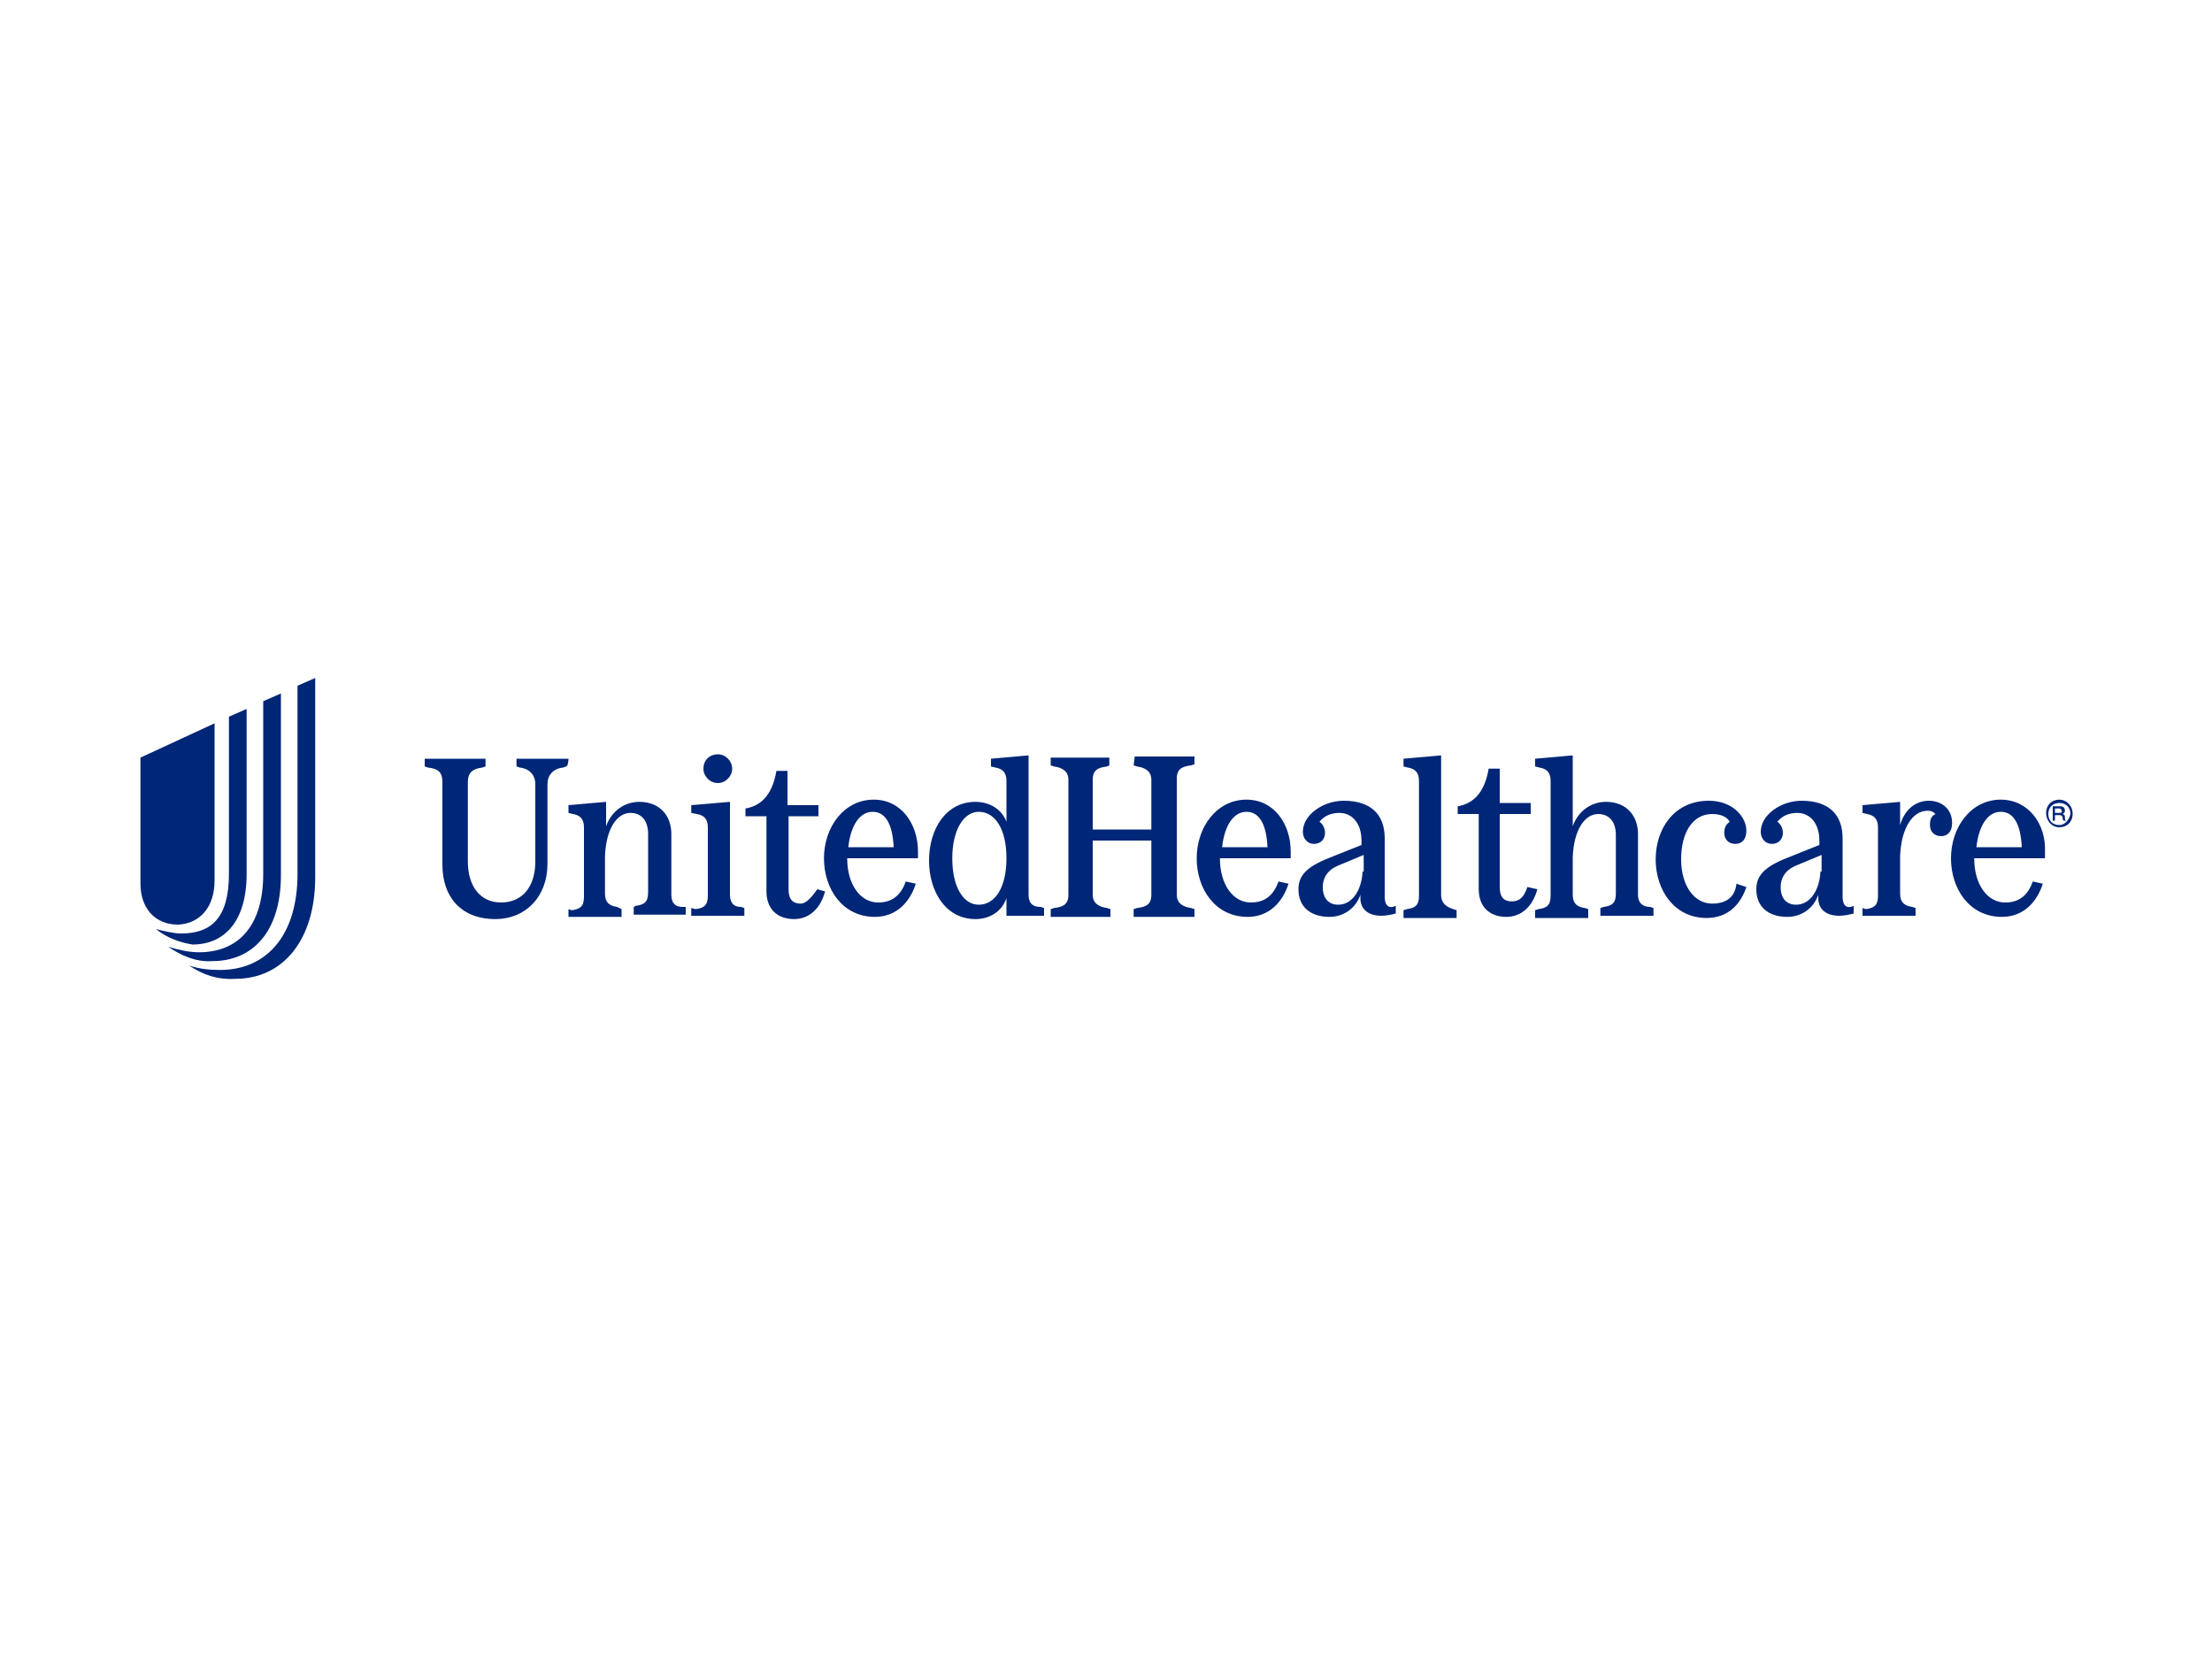 <?xml version="1.0" encoding="utf-8"?>
<!-- Generator: Adobe Illustrator 24.2.1, SVG Export Plug-In . SVG Version: 6.00 Build 0)  -->
<svg version="1.1" id="Layer_1" xmlns="http://www.w3.org/2000/svg" xmlns:xlink="http://www.w3.org/1999/xlink" x="0px" y="0px"
	 viewBox="0 0 200 150" style="enable-background:new 0 0 200 150;" xml:space="preserve">
<style type="text/css">
	.st0{fill:#002677;}
</style>
<path class="st0" d="M186.2,72.3c-0.7,0-1.2,0.5-1.2,1.2s0.5,1.3,1.2,1.3c0.7,0,1.2-0.5,1.2-1.2C187.4,72.8,186.8,72.3,186.2,72.3z
	 M186.2,74.6c-0.6,0-1-0.4-1-1s0.4-1,1-1c0.6,0,1,0.4,1,1C187.1,74.1,186.7,74.6,186.2,74.6z M79,72.3c-2.7,0-4.5,2.5-4.5,5.3
	c0,2.8,1.7,5.3,4.6,5.3c2,0,3.2-1.4,3.7-3l-0.9-0.2c-0.4,1.1-1.1,1.9-2.5,1.9c-1.6,0-2.8-1.6-2.8-4H83V77C83,74.5,81.5,72.3,79,72.3
	z M76.7,76.6c0.2-1.9,1-3.2,2.2-3.2c1.1,0,1.8,1,1.9,3.2H76.7z M102.5,69.2l0.3,0.1c0.7,0.1,1.3,0.4,1.3,1.2V75h-5.3v-4.5
	c0-0.9,0.5-1.1,1.3-1.2l0.2-0.1v-0.7H95v0.7l0.3,0.1c0.7,0.1,1.3,0.4,1.3,1.2v10.4c0,0.9-0.5,1.1-1.3,1.2L95,82.2v0.7h5.4v-0.7
	l-0.3-0.1c-0.7-0.1-1.3-0.4-1.3-1.2V76h5.3v4.9c0,0.9-0.5,1.1-1.3,1.2l-0.3,0.1v0.7h5.5v-0.7l-0.3-0.1c-0.7-0.1-1.3-0.4-1.3-1.2
	V70.4c0-0.9,0.5-1.1,1.3-1.2l0.3-0.1v-0.7h-5.4L102.5,69.2L102.5,69.2z M180.9,72.3c-2.7,0-4.5,2.5-4.5,5.3c0,2.8,1.7,5.3,4.6,5.3
	c2,0,3.2-1.4,3.7-3l-0.9-0.2c-0.4,1.1-1.1,1.9-2.5,1.9c-1.6,0-2.8-1.6-2.8-4h6.4V77C185,74.5,183.4,72.3,180.9,72.3z M178.7,76.6
	c0.2-1.9,1-3.2,2.2-3.2c1.1,0,1.8,1,1.9,3.2H178.7z M51.4,68.6h-4.7v0.7l0.3,0.1c0.9,0.1,1.4,0.7,1.4,1.5v7c0,2.3-1.2,3.7-3.1,3.7
	c-1.9,0-3-1.5-3-3.7v-7.2c0-0.8,0.4-1.2,1.3-1.3l0.3-0.1v-0.7h-5.5v0.7l0.3,0.1c0.9,0.1,1.3,0.4,1.3,1.3v7.5c0,2.8,1.6,4.9,4.8,4.9
	c2.7,0,4.7-2,4.7-5v-7.2c0-0.8,0.5-1.4,1.4-1.5l0.3-0.1C51.4,69.2,51.4,68.6,51.4,68.6z M72.4,81.7c-0.9,0-1.1-0.6-1.1-1.3v-6.6H74
	v-1h-2.8v-3.1h-1c-0.4,2.4-1.6,3.2-2.8,3.4v0.7h1.9v6.8c0,1.6,1,2.5,2.5,2.5c1.4,0,2.4-1,2.8-2.5l-0.7-0.2
	C73.4,81.1,72.9,81.7,72.4,81.7z M64.9,70.8c0.7,0,1.3-0.6,1.3-1.3s-0.6-1.3-1.3-1.3c-0.7,0-1.3,0.5-1.3,1.3
	C63.6,70.2,64.2,70.8,64.9,70.8z M60.7,80.9v-5.5c0-1.6-1-2.9-2.9-2.9c-1.3,0-2.5,0.8-3,2.2v-2.2l-3.4,0.3v0.7l0.4,0.1
	c0.6,0.1,1,0.4,1,1.2v6.3c0,0.9-0.4,1.1-1.1,1.2l-0.3-0.1v0.7h4.8v-0.7L55.8,82c-0.7-0.1-1.1-0.4-1.1-1.2v-3.4
	c0.1-2.5,1.1-3.9,2.3-3.9c1,0,1.6,0.7,1.6,1.9v5.3c0,0.9-0.4,1.1-1.1,1.2l-0.2,0.1v0.7H62v-0.7L61.7,82C61.1,82,60.7,81.7,60.7,80.9
	z M66,80.9v-8.4l-3.5,0.3v0.7l0.5,0.1c0.6,0.1,1,0.4,1,1.2V81c0,0.9-0.4,1.1-1.1,1.2l-0.4-0.1v0.7h4.8v-0.7L67,82
	C66.4,82,66,81.7,66,80.9z M93,80.9V68.3l-3.4,0.3v0.7l0.4,0.1c0.6,0.1,1,0.4,1,1.2v3.7c-0.4-1.1-1.5-1.8-2.8-1.8
	c-2.7,0-4.2,2.5-4.2,5.3s1.5,5.3,4.2,5.3c1.3,0,2.4-0.7,2.8-1.9v1.6h3.4v-0.7L94.1,82C93.4,82,93,81.7,93,80.9z M88.5,81.8
	c-1.4,0-2.4-1.6-2.4-4.2c0-2.5,1-4.2,2.4-4.2c1.5,0,2.5,1.6,2.5,4.2C91,80.2,90,81.8,88.5,81.8z M148.1,80.9v-5.5
	c0-1.6-1-2.9-2.9-2.9c-1.3,0-2.5,0.8-3,2.2v-6.4l-3.4,0.3v0.7l0.4,0.1c0.6,0.1,1,0.4,1,1.2V81c0,0.9-0.4,1.1-1.1,1.2l-0.3,0.1v0.7
	h4.8v-0.8l-0.3-0.1c-0.7-0.1-1.1-0.4-1.1-1.2v-3.4c0.1-2.5,1.1-3.9,2.3-3.9c1,0,1.6,0.7,1.6,1.9v5.3c0,0.9-0.4,1.1-1.1,1.2l-0.3,0.1
	v0.7h4.8v-0.7l-0.3-0.1C148.6,82,148.1,81.7,148.1,80.9z M154.8,81.7c-1.6,0-2.8-1.6-2.8-4c0-2.5,1.1-4.1,2.8-4.1
	c0.7,0,1.3,0.2,1.6,0.7c-0.3,0.2-0.5,0.5-0.5,1c0,0.6,0.4,1,1,1c0.6,0,1-0.4,1-1.2c0-1.2-1.2-2.7-3.4-2.7c-3.1,0-4.8,2.5-4.8,5.3
	c0,2.8,1.7,5.3,4.6,5.3c2,0,3.1-1.3,3.6-2.8l-0.9-0.3C156.9,80.9,156.3,81.7,154.8,81.7z M166.6,81.1v-5.3c0-2.2-1.3-3.4-3.7-3.4
	c-1.9,0-3.7,1.3-3.7,2.8c0,0.6,0.4,1.1,1,1.1c0.6,0,1-0.4,1-1c0-0.4-0.2-0.8-0.5-1c0.4-0.5,1-0.8,1.8-0.8c1.2,0,2,1,2,2.5v0.4
	l-3,1.2c-2,0.8-2.7,1.6-2.7,2.8c0,1.6,1.1,2.5,2.8,2.5c1.3,0,2.4-0.8,2.8-2v0.3c0,1,0.7,1.6,1.9,1.6c0.4,0,0.9-0.1,1.3-0.2v-0.7
	C167,82.2,166.6,81.9,166.6,81.1z M164.6,78.8c-0.1,1.8-1,3-2.2,3c-0.9,0-1.4-0.6-1.4-1.6c0-0.8,0.4-1.5,1.3-1.9l2.4-1V78.8z
	 M174.4,72.4c-1.2,0-2.2,0.8-2.6,2.2v-2.1l-3.4,0.3v0.7l0.4,0.1c0.6,0.1,1,0.4,1,1.2V81c0,0.9-0.4,1.1-1.1,1.2l-0.3-0.1v0.7h4.8
	v-0.7l-0.3-0.1c-0.7-0.1-1.1-0.4-1.1-1.2v-3.4c0.1-2.5,1.1-4.1,2.5-4.1c0.3,0,0.5,0.1,0.7,0.3c-0.4,0.2-0.5,0.5-0.5,1
	c0,0.6,0.4,1,1,1s1-0.4,1-1.2C176.5,73.1,175.5,72.4,174.4,72.4z M186.5,73.6c0.1-0.1,0.2-0.1,0.2-0.3c0-0.2-0.1-0.4-0.4-0.4h-0.7
	v1.3h0.2v-0.5h0.4c0.2,0,0.3,0.1,0.3,0.3c0,0.1,0,0.1,0.1,0.2h0.2c-0.1-0.1-0.1-0.1-0.1-0.2C186.7,73.7,186.7,73.7,186.5,73.6z
	 M186.2,73.5h-0.4v-0.4h0.4c0.1,0,0.2,0.1,0.2,0.2C186.5,73.4,186.4,73.5,186.2,73.5z M125.2,81.1v-5.3c0-2.2-1.3-3.4-3.7-3.4
	c-1.9,0-3.7,1.3-3.7,2.8c0,0.6,0.4,1.1,1,1.1c0.6,0,1-0.4,1-1c0-0.4-0.2-0.8-0.5-1c0.4-0.5,1-0.8,1.8-0.8c1.2,0,2,1,2,2.5v0.4
	l-3,1.2c-2,0.8-2.7,1.6-2.7,2.8c0,1.6,1.1,2.5,2.8,2.5c1.3,0,2.4-0.8,2.8-2v0.3c0,1,0.7,1.6,1.9,1.6c0.4,0,0.9-0.1,1.3-0.2v-0.7
	C125.6,82.2,125.2,81.9,125.2,81.1z M123.2,78.8c-0.1,1.8-1,3-2.2,3c-0.9,0-1.4-0.6-1.4-1.6c0-0.8,0.4-1.5,1.3-1.9l2.4-1V78.8z
	 M138.1,80.2c-0.3,0.9-0.7,1.3-1.4,1.3c-0.9,0-1.1-0.6-1.1-1.3v-6.6h2.8v-1h-2.8v-3.1h-1c-0.4,2.4-1.6,3.2-2.8,3.4v0.7h1.9v6.8
	c0,1.6,1,2.5,2.5,2.5c1.4,0,2.4-1,2.8-2.5L138.1,80.2z M112.7,72.3c-2.7,0-4.5,2.5-4.5,5.3c0,2.8,1.7,5.3,4.6,5.3c2,0,3.2-1.4,3.7-3
	l-0.9-0.2c-0.4,1.1-1.1,1.9-2.5,1.9c-1.6,0-2.8-1.6-2.8-4h6.4V77C116.7,74.5,115.2,72.3,112.7,72.3z M110.5,76.6
	c0.2-1.9,1-3.2,2.2-3.2c1.1,0,1.8,1,1.9,3.2H110.5z M130.3,80.9V68.3l-3.4,0.3v0.7l0.4,0.1c0.6,0.1,1,0.4,1,1.2v10.4
	c0,0.9-0.4,1.1-1.1,1.2l-0.3,0.1v0.7h4.8v-0.7l-0.3-0.1C130.8,82,130.3,81.7,130.3,80.9z M17.1,87.3L17.1,87.3
	c0.9,0.3,1.8,0.4,2.8,0.4c4.1,0,7-3,7-8.7v-17l1.6-0.7v18c0,5.8-3,9.2-7.2,9.2C19.6,88.6,18.3,88.1,17.1,87.3z M15.2,85.6L15.2,85.6
	c1,0.3,1.9,0.5,2.8,0.5c3.4,0,5.8-2.2,5.8-7.1V63.4l1.6-0.7v16.4c0,5.2-2.6,7.8-6.2,7.8C17.7,87,16.4,86.4,15.2,85.6z M14.1,84
	L14.1,84c0.8,0.2,1.6,0.4,2.3,0.4c2.7,0,4.3-1.4,4.3-5.4V64.8l1.6-0.7V79c0,4.3-2,6.4-4.9,6.4C16.2,85.2,15.1,84.8,14.1,84z
	 M19.4,79.6V65.4l-6.7,3.1v11.4c0,2.2,1.3,3.7,3.4,3.7C18.1,83.5,19.4,82,19.4,79.6z"/>
</svg>
